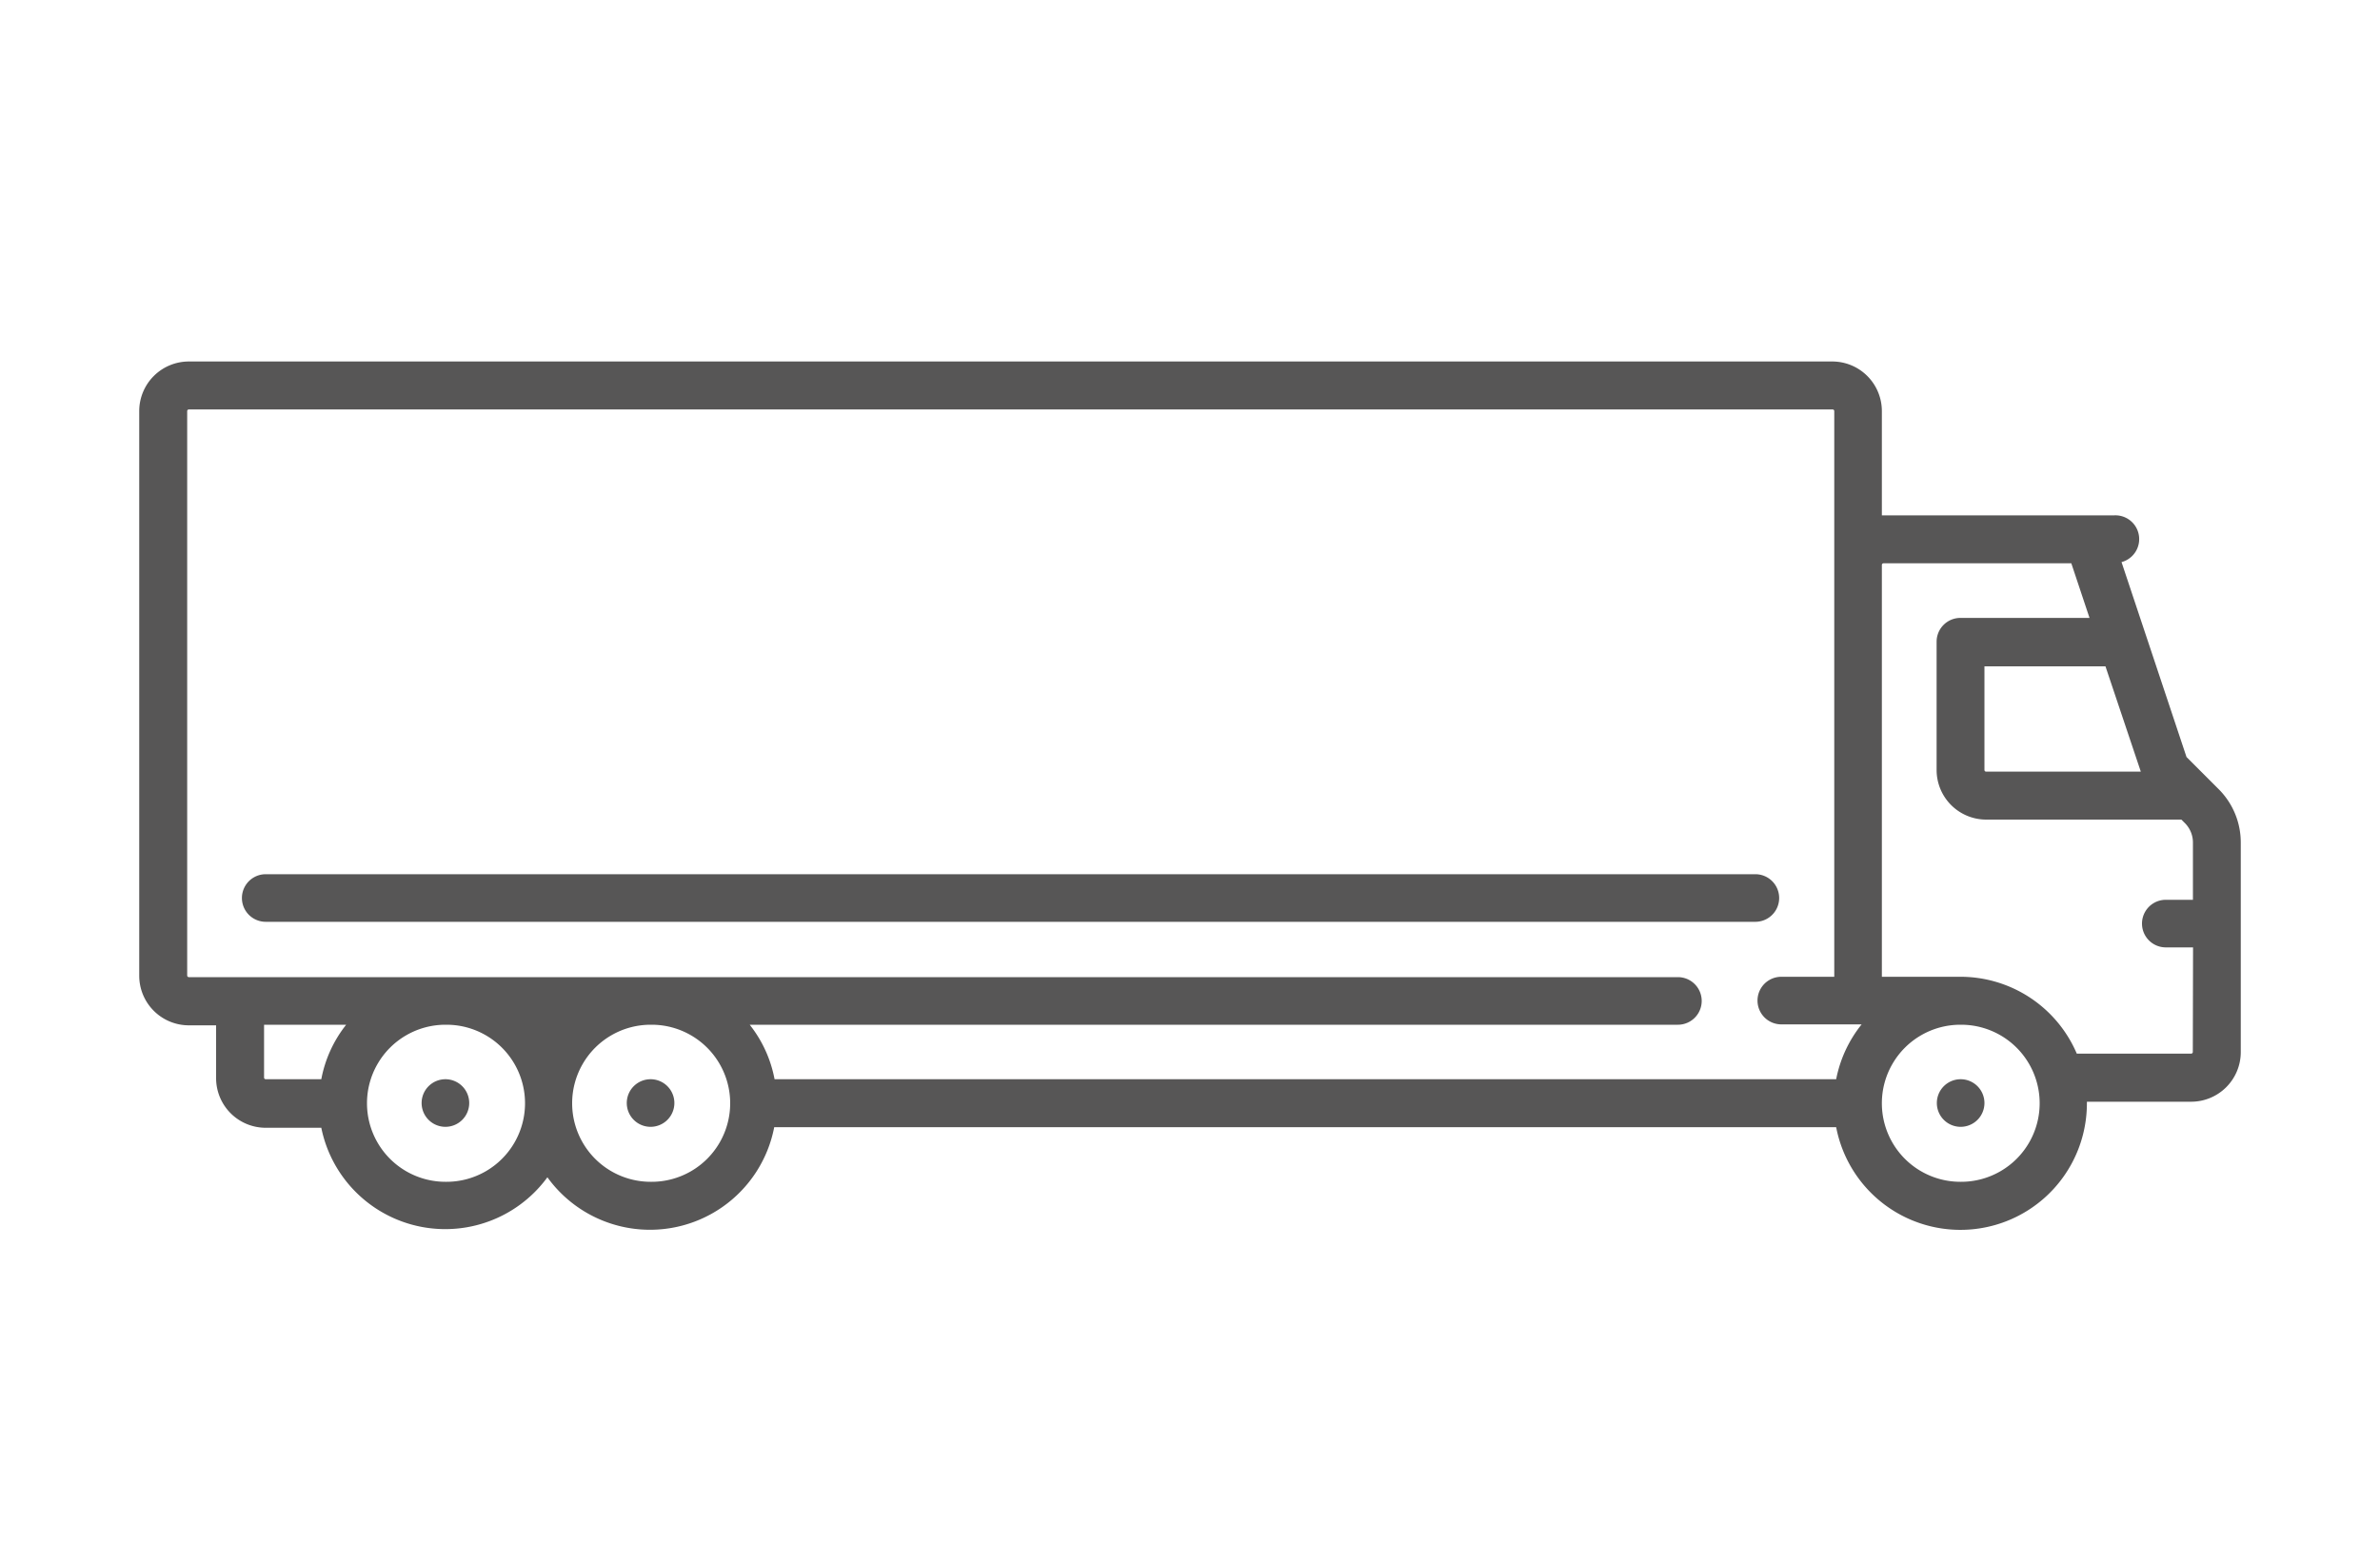 <?xml version="1.0" encoding="UTF-8"?> <svg xmlns="http://www.w3.org/2000/svg" id="b9d5f0d9-07b8-4263-a1c6-4902625b95dd" data-name="Capa 1" viewBox="0 0 200 129.73"><title>flota</title><path d="M37.43,90.7h0a2,2,0,1,0,2,2A2,2,0,0,0,37.41,90.7Z" style="fill:#575656"></path><path d="M54.67,90.7h0a2,2,0,1,0,2,2A2,2,0,0,0,54.65,90.7Z" style="fill:#575656"></path><path d="M164.76,90.7h0a2,2,0,1,0,2,2A2,2,0,0,0,164.74,90.7Z" style="fill:#575656"></path><path d="M186.45,66.33l-2.71-2.71-5.46-16.38a2,2,0,0,0-.61-3.93H158.14V34.55A4.17,4.17,0,0,0,154,30.38H15.87a4.17,4.17,0,0,0-4.17,4.17V82a4.17,4.17,0,0,0,4.17,4.17h2.29v4.44a4.17,4.17,0,0,0,4.17,4.17H27A10.63,10.63,0,0,0,46,98.94a10.63,10.63,0,0,0,19.06-4.21H154.3a10.63,10.63,0,0,0,21.07-2v-.14h8.76a4.17,4.17,0,0,0,4.17-4.17V70.81A6.33,6.33,0,0,0,186.45,66.33ZM27,90.7H22.33a.14.14,0,0,1-.14-.14V86.12h6.9A10.49,10.49,0,0,0,27,90.7Zm10.44,8.62a6.6,6.6,0,0,1,0-13.2h.08a6.6,6.6,0,0,1,0,13.2Zm17.24,0a6.6,6.6,0,0,1,0-13.2h.08a6.6,6.6,0,0,1,0,13.2ZM154.3,90.7H65.09A10.49,10.49,0,0,0,63,86.12H141a2,2,0,1,0,0-4H15.87a.14.14,0,0,1-.14-.14V34.55a.14.14,0,0,1,.14-.14H154a.14.14,0,0,1,.14.14V82.09h-4.45a2,2,0,0,0,0,4h6.75A10.59,10.59,0,0,0,154.3,90.7Zm25.6-25.85h-13a.14.14,0,0,1-.14-.14V56h10.17ZM164.74,99.32a6.6,6.6,0,0,1,0-13.2h.06a6.6,6.6,0,0,1,0,13.2Zm19.53-10.91a.14.14,0,0,1-.14.14h-9.61a10.63,10.63,0,0,0-9.78-6.46h-6.6V47.48h0a.14.14,0,0,1,.14-.14h15.78l1.53,4.59H164.74a2,2,0,0,0-2,2V64.71a4.17,4.17,0,0,0,4.17,4.17h16.4l.3.3a2.31,2.31,0,0,1,.67,1.63v4.81H182a2,2,0,1,0,0,4h2.29Z" style="fill:#575656"></path><path d="M147.51,73.47H22.33a2,2,0,0,0,0,4H147.51a2,2,0,0,0,0-4Z" style="fill:#575656"></path></svg> 